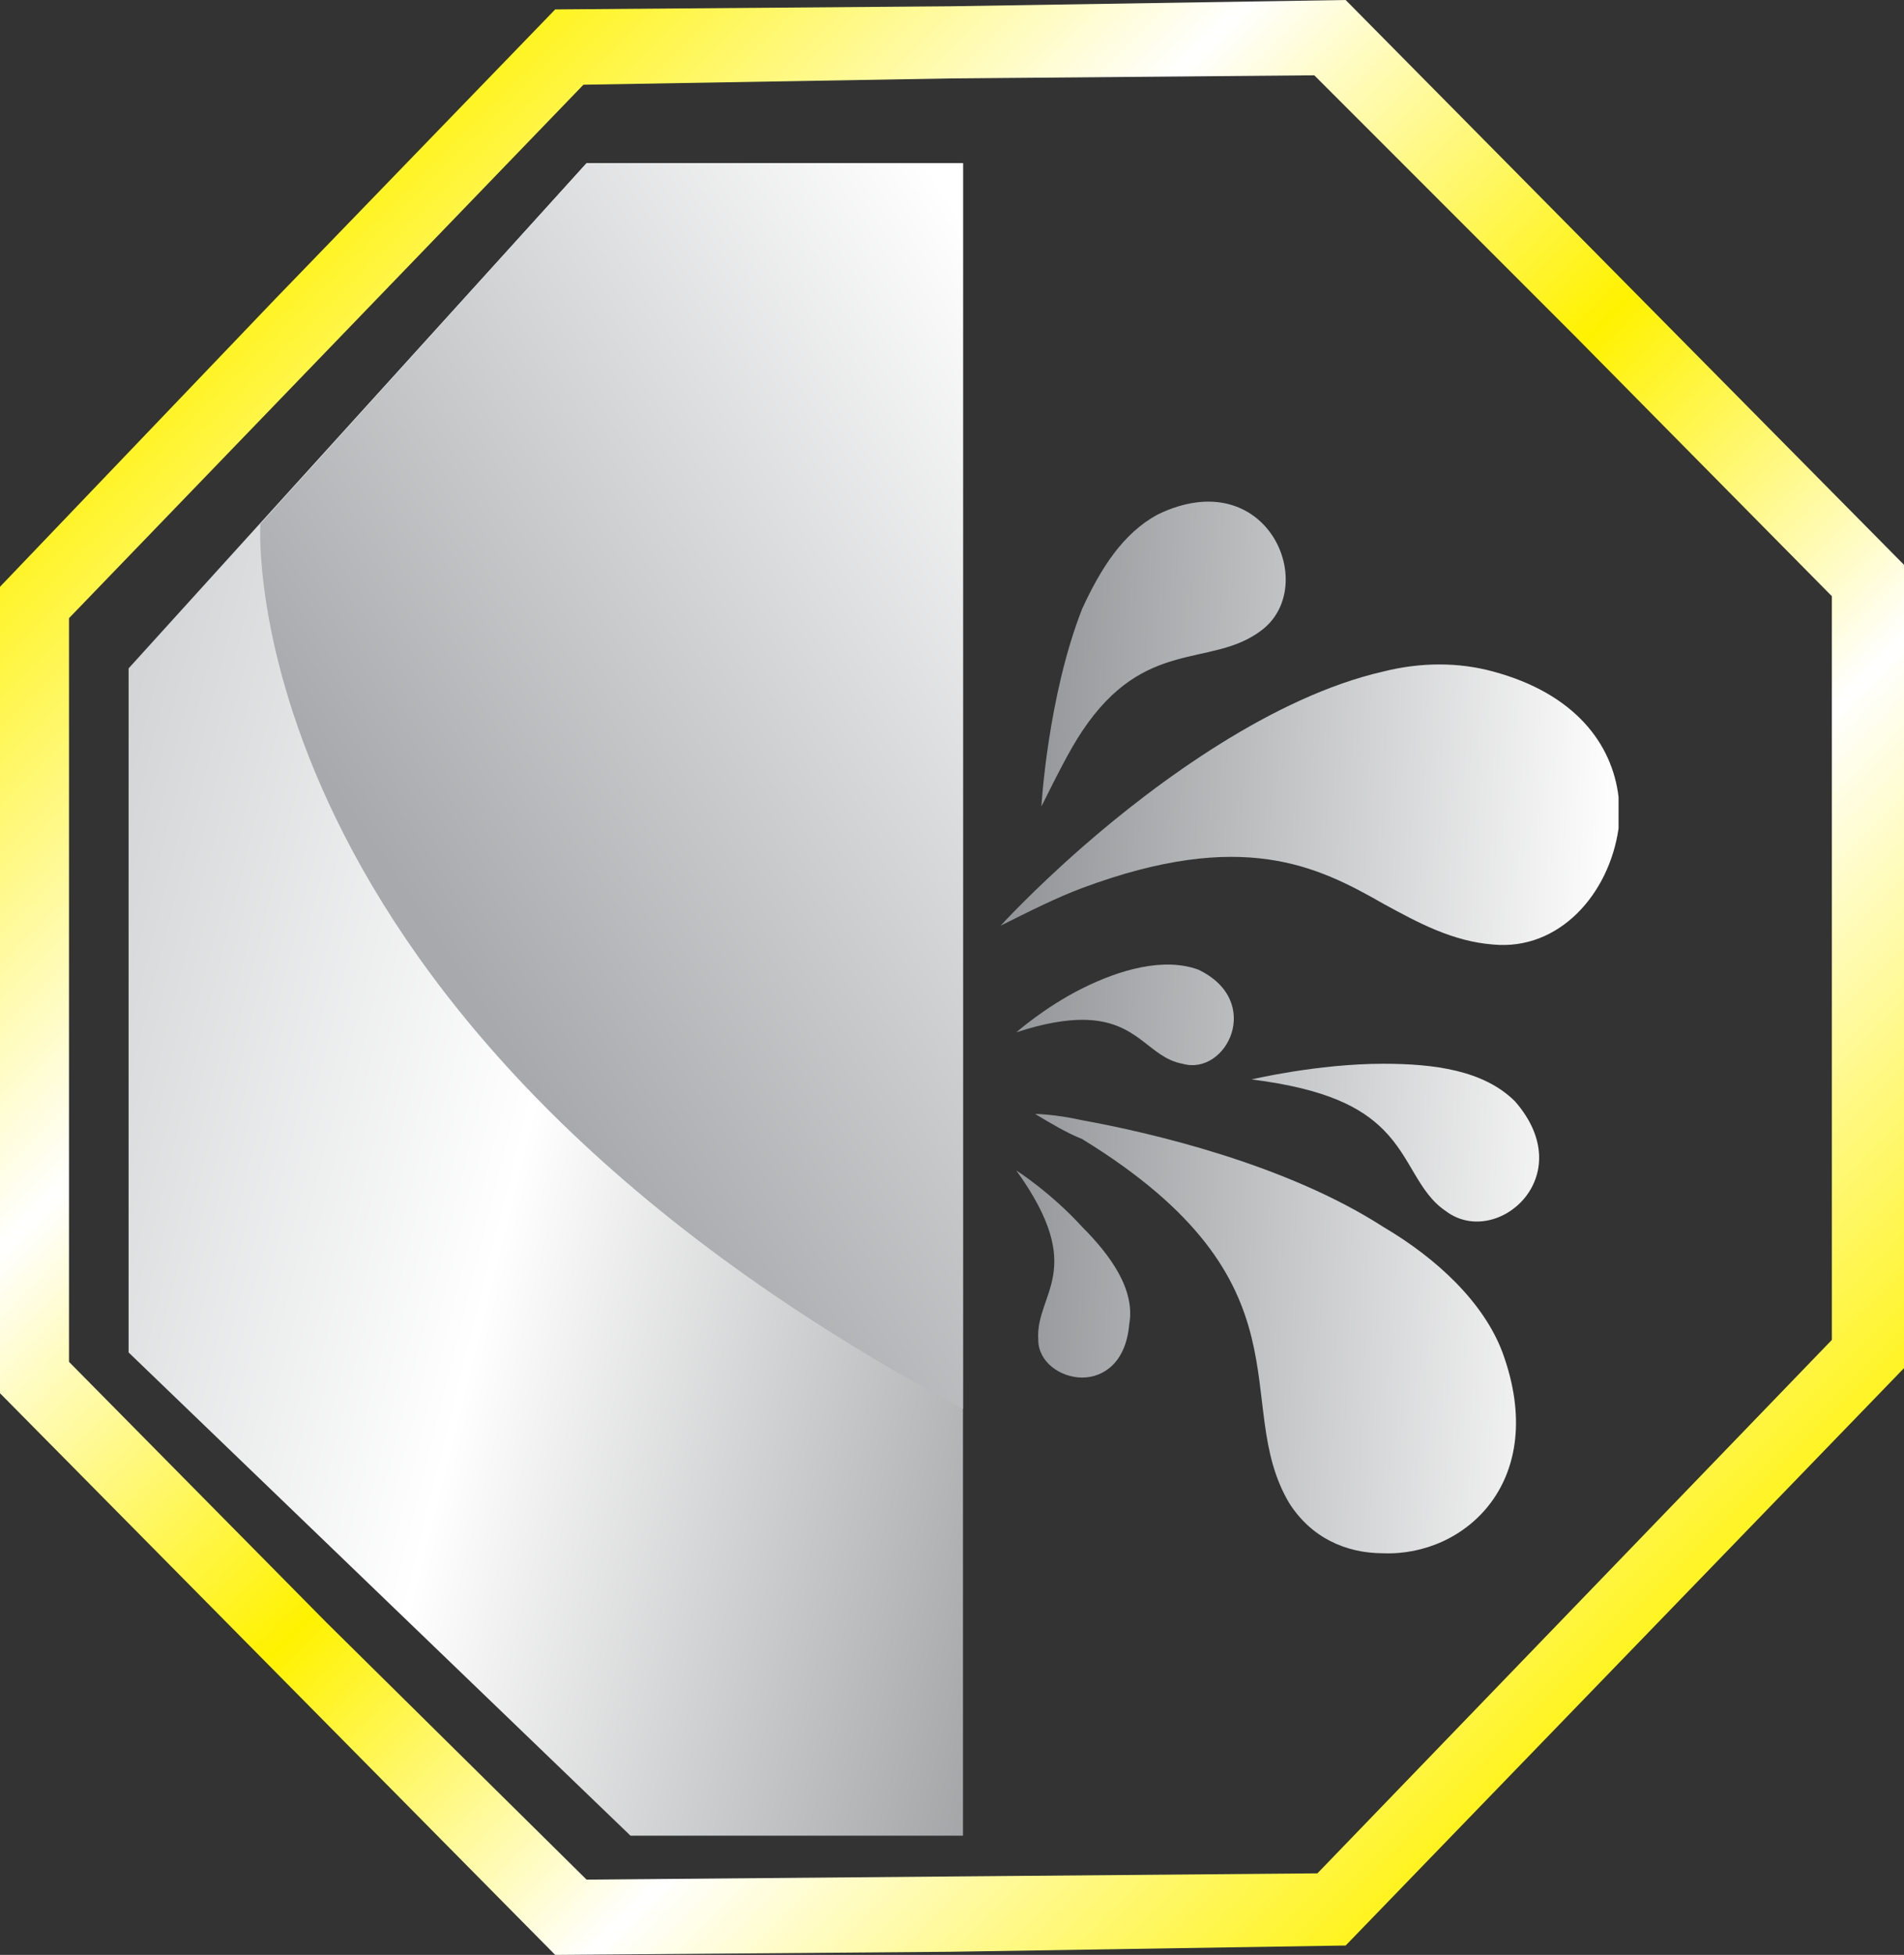 <?xml version="1.0" encoding="iso-8859-1"?>
<!-- Generator: Adobe Illustrator 18.0.0, SVG Export Plug-In . SVG Version: 6.00 Build 0)  -->
<!DOCTYPE svg PUBLIC "-//W3C//DTD SVG 1.1//EN" "http://www.w3.org/Graphics/SVG/1.1/DTD/svg11.dtd">
<svg version="1.1" id="Layer_1" xmlns="http://www.w3.org/2000/svg" xmlns:xlink="http://www.w3.org/1999/xlink" x="0px" y="0px"
	 viewBox="0 0 43.704 44.856" style="enable-background:new 0 0 43.704 44.856;" xml:space="preserve">
<rect x="0" y="0" width="43.704" height="44.856" fill="#333333" stroke="none"/>
<g>
	<linearGradient id="SVGID_1_" gradientUnits="userSpaceOnUse" x1="4.95" y1="5.562" x2="38.647" y2="39.259">
		<stop  offset="0" style="stop-color:#FFF200"/>
		<stop  offset="0.27" style="stop-color:#FFFFFF"/>
		<stop  offset="0.5" style="stop-color:#FFF200"/>
		<stop  offset="0.71" style="stop-color:#FFFFFF"/>
		<stop  offset="1" style="stop-color:#FFF200"/>
	</linearGradient>
	<path style="fill-rule:evenodd;clip-rule:evenodd;fill:url(#SVGID_1_);" d="M21.816,0.144L30.888,0l6.408,6.48l6.408,6.48v9.216
		v9.216l-6.408,6.624l-6.408,6.624l-9.072,0.144l0,0v-1.728l0,0l8.424-0.072l5.904-6.12l5.904-6.12v-8.568V13.68l-5.904-5.976
		l-5.976-5.976L21.816,1.8V0.144z M12.744,0.216l9.072-0.072l0,0V1.8l0,0l-8.424,0.144l-5.904,6.12l-5.904,6.12v8.496v8.568
		l5.904,5.976l5.976,5.904l8.352-0.072v1.728l-9.072,0.072l-6.408-6.48L0,31.968V22.68v-9.216L6.336,6.84L12.744,0.216z"/>
	<linearGradient id="SVGID_2_" gradientUnits="userSpaceOnUse" x1="31.67" y1="26.269" x2="-3.898" y2="17.4">
		<stop  offset="0" style="stop-color:#808285"/>
		<stop  offset="0.52" style="stop-color:#FFFFFF"/>
		<stop  offset="0.84" style="stop-color:#D1D3D4"/>
		<stop  offset="1" style="stop-color:#FFFFFF"/>
	</linearGradient>
	<polygon style="fill-rule:evenodd;clip-rule:evenodd;fill:url(#SVGID_2_);" points="13.464,3.744 22.104,3.744 22.104,42.12 
		14.472,42.12 2.952,31.032 2.952,15.336 	"/>
	<linearGradient id="SVGID_3_" gradientUnits="userSpaceOnUse" x1="10.781" y1="22.76" x2="26.803" y2="11.953">
		<stop  offset="0" style="stop-color:#A7A9AC"/>
		<stop  offset="1" style="stop-color:#FFFFFF"/>
	</linearGradient>
	<path style="fill-rule:evenodd;clip-rule:evenodd;fill:url(#SVGID_3_);" d="M5.976,12.024c0,0-0.72,11.304,16.128,20.304V3.744
		h-8.64L5.976,12.024z"/>
	<linearGradient id="SVGID_4_" gradientUnits="userSpaceOnUse" x1="23.215" y1="23.347" x2="36.995" y2="23.829">
		<stop  offset="0" style="stop-color:#939598"/>
		<stop  offset="1" style="stop-color:#FFFFFF"/>
	</linearGradient>
	<path style="fill-rule:evenodd;clip-rule:evenodd;fill:url(#SVGID_4_);" d="M31.752,15.408c0.864-0.216,1.728-0.216,2.52,0
		c1.872,0.504,2.736,1.656,2.88,2.88v0.72c-0.216,1.512-1.368,2.808-2.88,2.664c-0.936-0.072-1.728-0.504-2.52-0.936V15.408
		L31.752,15.408z M31.752,35.64v-7.488c1.224,0.72,2.304,1.728,2.736,2.88C35.568,33.984,33.624,35.712,31.752,35.64L31.752,35.64z
		 M31.752,25.92c0.648,0.648,0.792,1.44,1.44,1.872c1.152,0.864,3.096-0.792,1.584-2.52c-0.72-0.72-1.872-0.864-3.024-0.864V25.92z
		 M24.84,19.44c1.728-1.512,4.392-3.456,6.912-4.032v5.328c-1.512-0.864-3.24-1.728-6.912-0.36V19.44L24.84,19.44z M31.752,24.408
		v1.512c-0.504-0.504-1.296-0.936-3.024-1.152C28.728,24.768,30.24,24.408,31.752,24.408L31.752,24.408z M31.752,28.152
		c-2.232-1.44-5.328-2.16-6.912-2.448v0.432c5.4,3.312,3.384,6.048,4.752,8.352c0.504,0.792,1.296,1.152,2.16,1.152V28.152
		L31.752,28.152z M24.84,31.608v-3.456c0.648,0.648,1.224,1.44,1.08,2.232C25.848,31.248,25.344,31.608,24.84,31.608L24.84,31.608z
		 M24.84,23.4c1.296,0,1.512,0.864,2.304,1.008c1.008,0.288,1.872-1.44,0.36-2.16c-0.792-0.288-1.8,0-2.664,0.432V23.4L24.84,23.4z
		 M24.84,16.776c1.44-2.16,2.952-1.44,4.104-2.304c1.368-1.008,0.144-3.888-2.376-2.664c-0.792,0.432-1.296,1.224-1.728,2.16V16.776
		z M22.968,21.24c0,0,0.72-0.792,1.872-1.8v0.936C24.264,20.592,23.688,20.88,22.968,21.24L22.968,21.24z M24.84,13.968v2.808
		c-0.288,0.432-0.576,1.008-0.936,1.728C23.904,18.504,24.048,15.984,24.84,13.968L24.84,13.968z M24.84,22.68v0.72
		c-0.36,0-0.864,0.072-1.512,0.288C23.328,23.688,23.976,23.112,24.84,22.68L24.84,22.68z M24.84,25.704v0.432
		c-0.36-0.144-0.72-0.36-1.08-0.576C23.76,25.56,24.192,25.56,24.84,25.704L24.84,25.704z M24.84,28.152v3.456
		c-0.504,0-1.008-0.36-1.008-0.864c-0.072-1.08,1.152-1.584-0.504-3.888C23.328,26.856,24.12,27.36,24.84,28.152z"/>
</g>
</svg>
